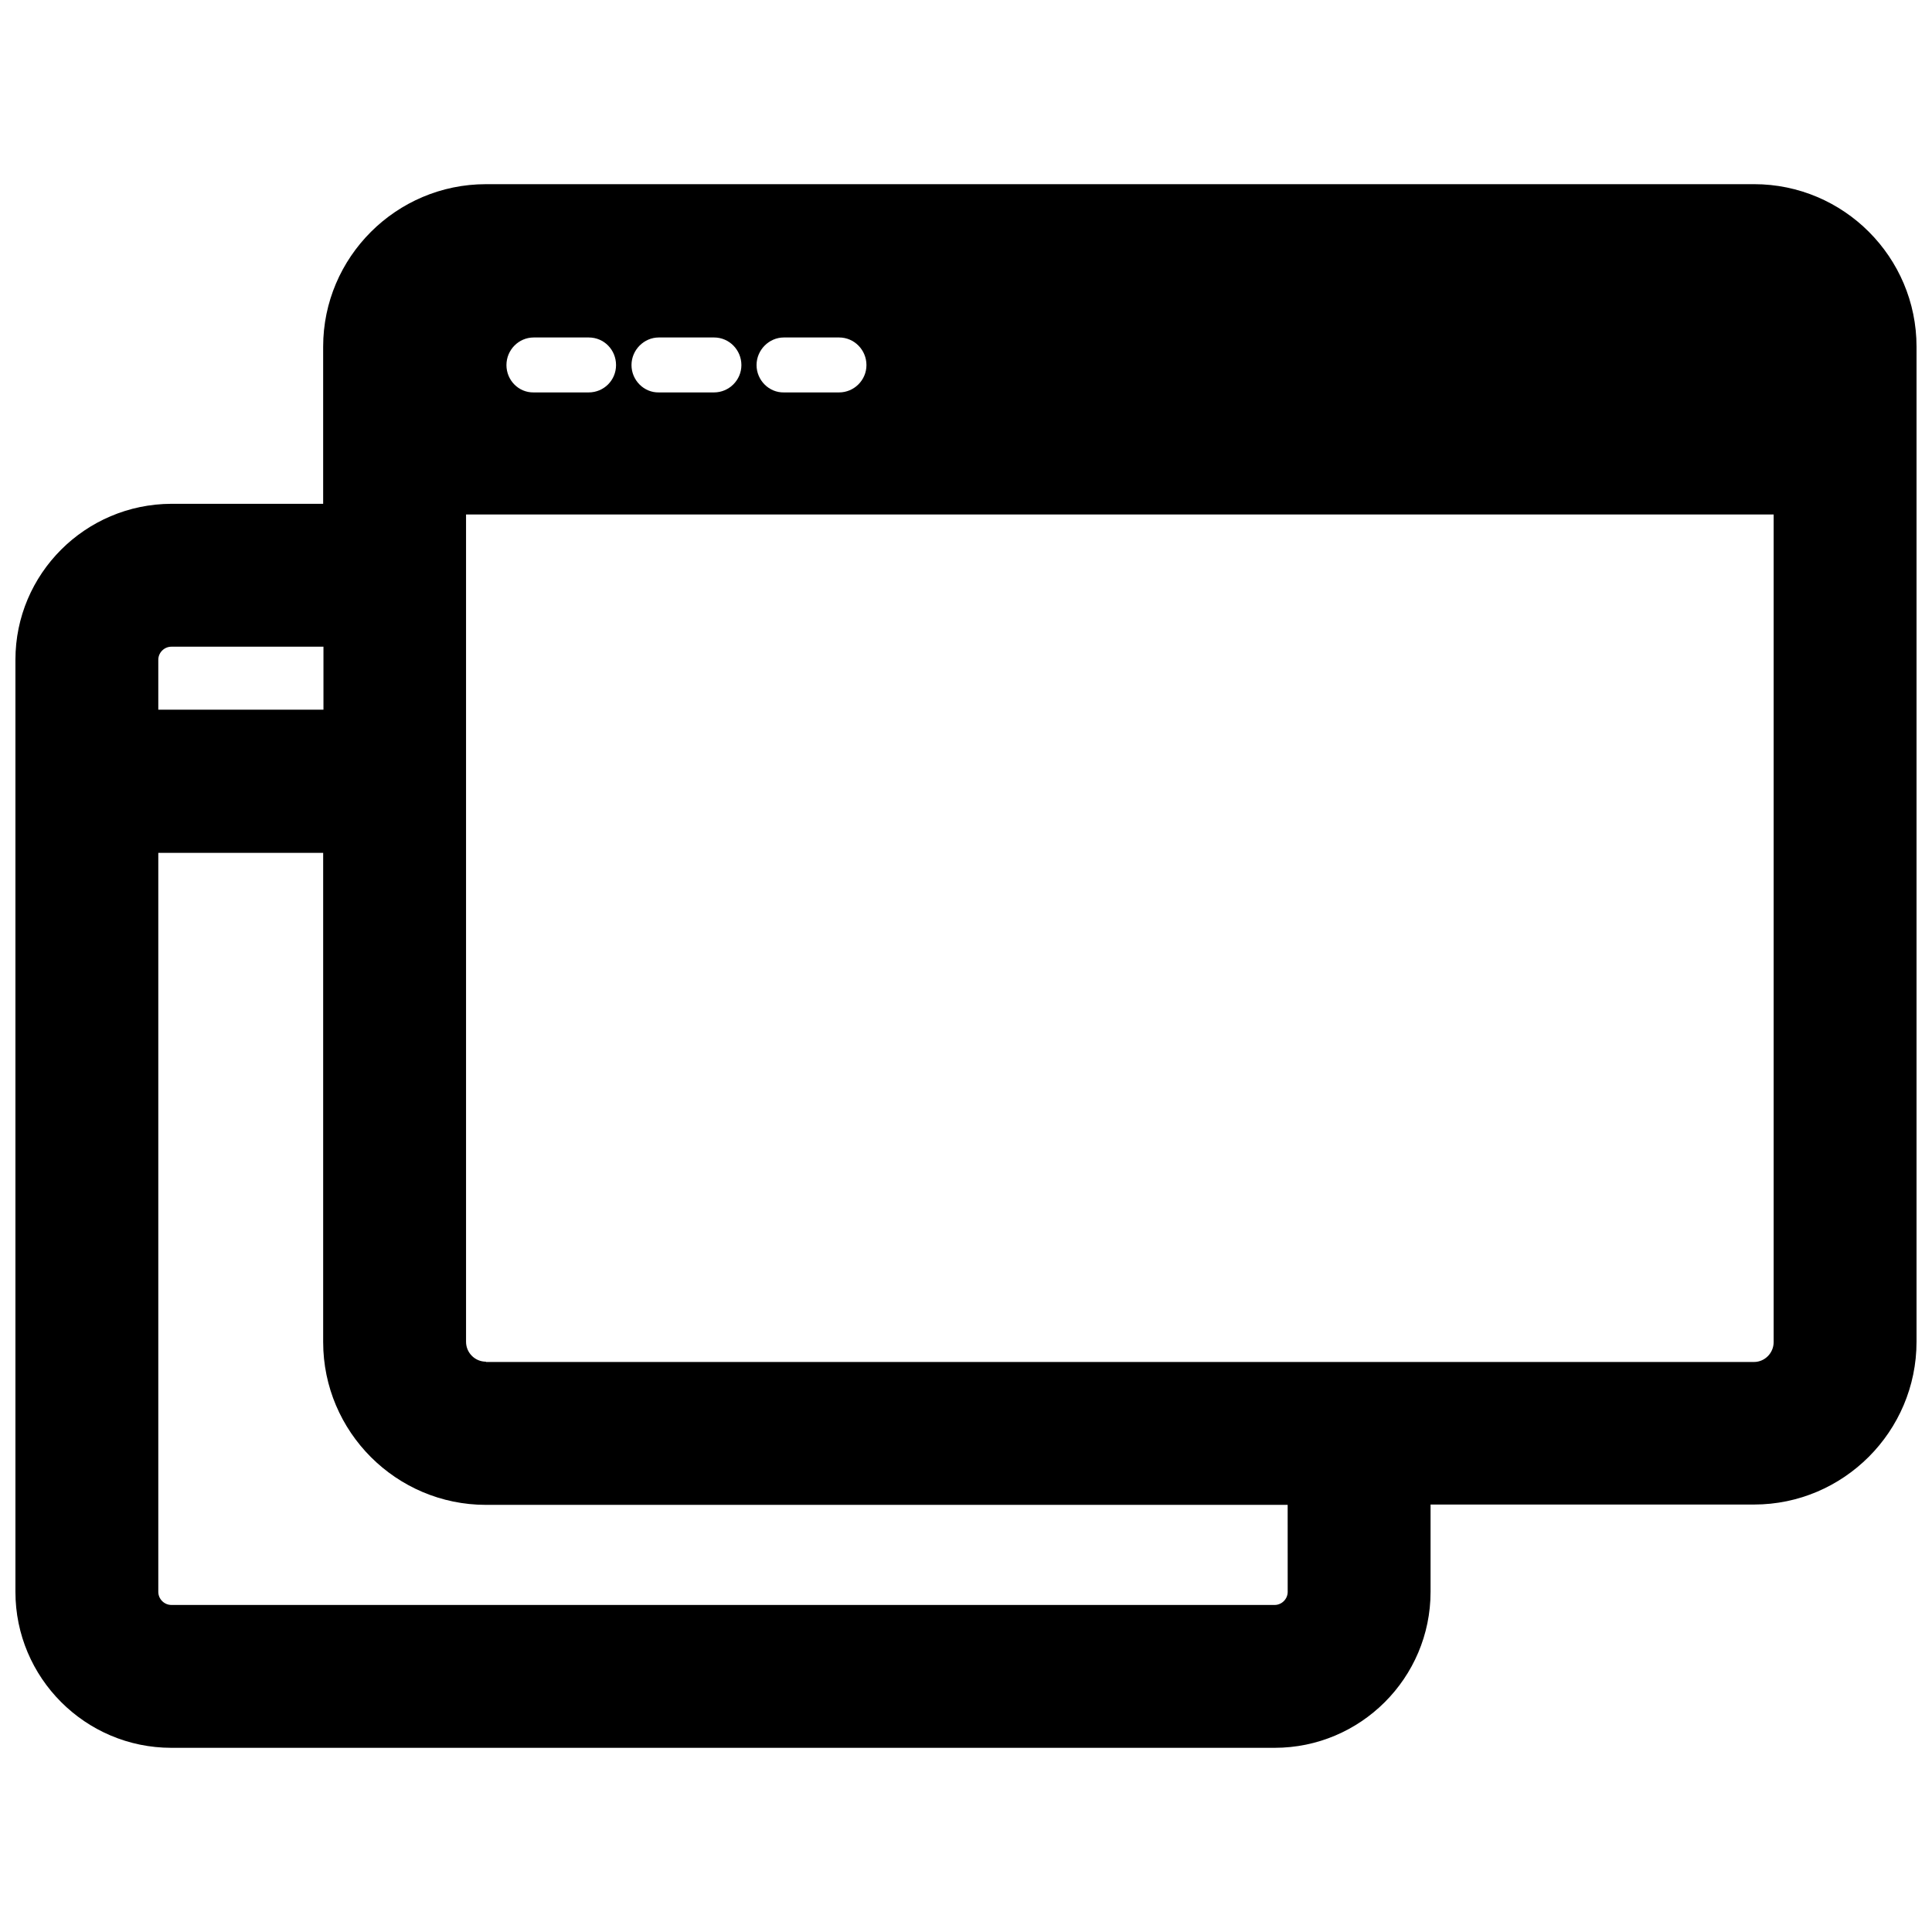 <?xml version="1.0" encoding="UTF-8"?>
<!-- Uploaded to: ICON Repo, www.iconrepo.com, Generator: ICON Repo Mixer Tools -->
<svg width="800px" height="800px" version="1.1" viewBox="144 144 512 512" xmlns="http://www.w3.org/2000/svg">
 <defs>
  <clipPath id="a">
   <path d="m148.09 192h503.81v416h-503.81z"/>
  </clipPath>
 </defs>
 <g clip-path="url(#a)">
  <path d="m608.84 192.81h-336.06c-23.773 0-43.141 19.363-43.141 43.059v41.645h-40.223c-22.828 0.078-41.328 18.574-41.328 41.328v247.02c0 22.75 18.5 41.328 41.328 41.328h292.37c22.75 0 41.328-18.5 41.328-41.328v-23.145h85.727c23.695 0 43.059-19.363 43.059-43.141v-263.71c0-23.695-19.285-43.059-43.059-43.059zm-336.06 312.05c-2.914 0-5.273-2.363-5.273-5.273v-148.47-0.078-0.078-54.395-0.078-0.078-16.062h346.53v219.32c0 2.914-2.363 5.273-5.195 5.273h-336.06zm212.47 61.008c0 1.891-1.574 3.465-3.465 3.465l-292.37-0.004c-1.891 0-3.465-1.574-3.465-3.465v-195.85h43.691v129.65c0 23.773 19.363 43.141 43.141 43.141h212.46zm-299.3-247.02c0-1.891 1.574-3.465 3.465-3.465h40.305v16.688h-43.77zm92.262-78.094c0-4.016 3.227-7.32 7.242-7.32h14.562c4.094 0 7.242 3.305 7.242 7.32s-3.227 7.242-7.242 7.242h-14.562c-4.016 0.082-7.242-3.227-7.242-7.242zm33.141 0c0-4.016 3.305-7.32 7.242-7.32h14.641c4.016 0 7.242 3.305 7.242 7.32s-3.305 7.242-7.242 7.242h-14.641c-3.938 0.082-7.242-3.227-7.242-7.242zm33.141 0c0-4.016 3.305-7.32 7.242-7.32h14.641c4.016 0 7.242 3.305 7.242 7.32s-3.305 7.242-7.242 7.242h-14.641c-3.934 0.082-7.242-3.227-7.242-7.242z"/>
 </g>
</svg>
